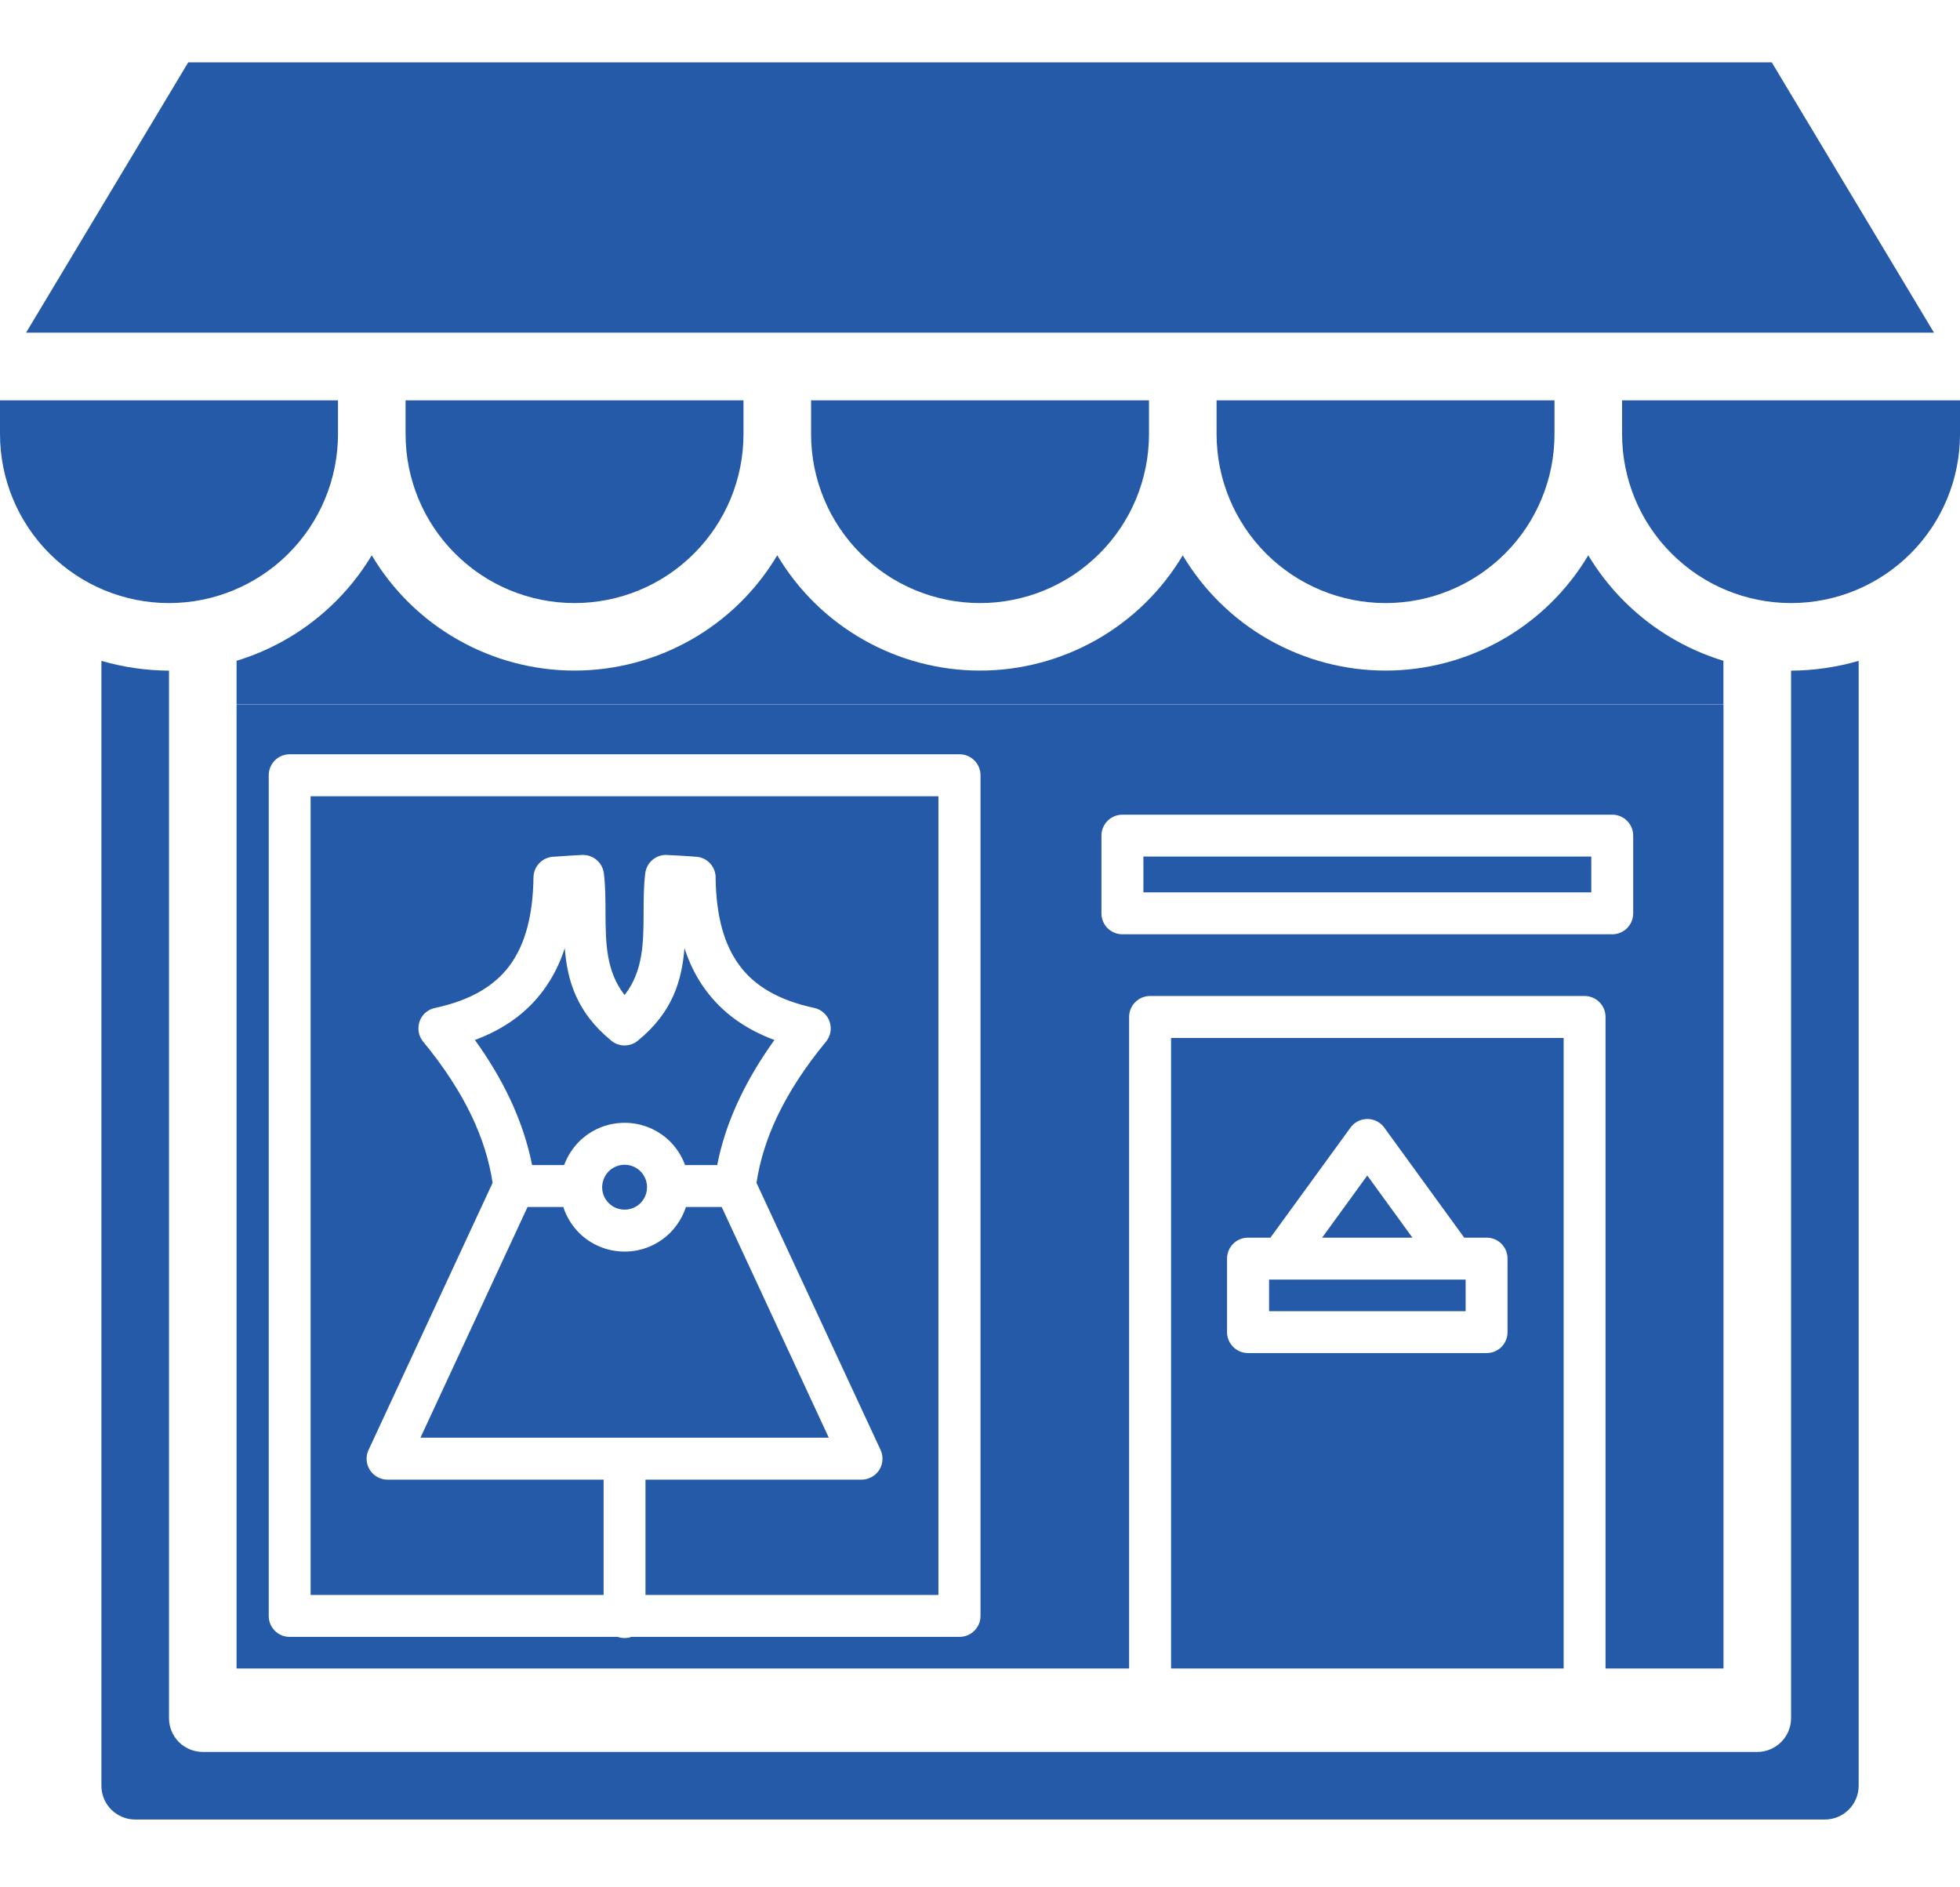 <svg width="27" height="26" viewBox="0 0 27 26" fill="none" xmlns="http://www.w3.org/2000/svg">
<path d="M8.823 16.136C8.767 16.08 8.689 16.046 8.605 16.046C8.519 16.046 8.442 16.08 8.386 16.136C8.332 16.191 8.298 16.265 8.295 16.347V16.348V16.356C8.295 16.44 8.329 16.518 8.386 16.574C8.441 16.63 8.519 16.664 8.605 16.664C8.689 16.664 8.767 16.63 8.823 16.574C8.879 16.518 8.913 16.44 8.913 16.356V16.347C8.912 16.265 8.876 16.191 8.823 16.136ZM9.449 16.628C9.405 16.763 9.329 16.884 9.232 16.983C9.07 17.143 8.849 17.242 8.605 17.242C8.359 17.242 8.137 17.143 7.976 16.983C7.878 16.884 7.803 16.763 7.76 16.628H7.267L5.792 19.806H8.605H11.417L9.942 16.628H9.449ZM8.605 15.468C8.849 15.468 9.071 15.567 9.232 15.727C9.322 15.818 9.393 15.928 9.437 16.05H9.88C9.939 15.744 10.042 15.437 10.188 15.131C10.316 14.862 10.476 14.594 10.668 14.327C10.261 14.176 9.95 13.948 9.724 13.643C9.596 13.471 9.499 13.278 9.429 13.062C9.393 13.506 9.267 13.943 8.792 14.332C8.688 14.422 8.533 14.428 8.423 14.338C7.943 13.947 7.815 13.508 7.78 13.062C7.71 13.279 7.612 13.471 7.485 13.643C7.26 13.948 6.949 14.176 6.542 14.327C6.735 14.594 6.894 14.862 7.022 15.131C7.167 15.437 7.269 15.744 7.33 16.05H7.771C7.817 15.928 7.887 15.818 7.977 15.727C8.137 15.567 8.359 15.468 8.605 15.468ZM21.54 14.299H16.132V22.985H21.54V14.299ZM15.843 13.721H21.828C21.988 13.721 22.117 13.85 22.117 14.01V22.985H23.742V9.704H3.259V22.985H15.554V14.01C15.554 13.85 15.684 13.721 15.843 13.721ZM20.19 17.628H17.482V18.063H20.19V17.628ZM19.457 17.05L18.835 16.194L18.213 17.05H19.457ZM17.501 17.05L18.603 15.535C18.696 15.406 18.876 15.377 19.005 15.47C19.032 15.489 19.054 15.513 19.072 15.538L20.17 17.05H20.479C20.639 17.05 20.767 17.179 20.767 17.339V18.351C20.767 18.512 20.639 18.64 20.479 18.64H17.192C17.033 18.64 16.903 18.511 16.903 18.351V17.339C16.903 17.179 17.033 17.05 17.192 17.05H17.501ZM22.21 12.871H15.462C15.302 12.871 15.173 12.742 15.173 12.583V11.512C15.173 11.353 15.302 11.223 15.462 11.223H22.21C22.37 11.223 22.498 11.353 22.498 11.512V12.583C22.498 12.742 22.369 12.871 22.21 12.871ZM15.751 12.293H21.921V11.8H15.751V12.293ZM12.928 10.969H4.279V21.972H6.689H8.315V20.384H5.339C5.18 20.384 5.05 20.255 5.05 20.096C5.05 20.045 5.063 19.998 5.086 19.956L6.786 16.295C6.74 15.991 6.645 15.685 6.499 15.378C6.338 15.039 6.115 14.697 5.83 14.351C5.729 14.229 5.746 14.046 5.868 13.945C5.908 13.912 5.954 13.892 6.001 13.884C6.477 13.781 6.81 13.586 7.022 13.3C7.239 13.005 7.342 12.601 7.349 12.087C7.351 11.937 7.467 11.815 7.614 11.803C7.798 11.789 8.019 11.778 8.02 11.778C8.172 11.772 8.302 11.885 8.319 12.035C8.34 12.211 8.341 12.398 8.341 12.585C8.344 12.978 8.345 13.377 8.604 13.708C8.863 13.377 8.864 12.978 8.866 12.585C8.866 12.398 8.867 12.211 8.888 12.035C8.906 11.877 9.045 11.764 9.201 11.779C9.253 11.782 9.437 11.79 9.593 11.803C9.75 11.814 9.867 11.951 9.858 12.107C9.867 12.611 9.97 13.009 10.186 13.299C10.398 13.588 10.735 13.782 11.215 13.885C11.37 13.918 11.47 14.071 11.438 14.227C11.427 14.274 11.406 14.317 11.378 14.351C11.092 14.697 10.87 15.039 10.708 15.378C10.562 15.685 10.467 15.991 10.421 16.295L12.13 19.974C12.197 20.119 12.134 20.291 11.989 20.357C11.95 20.375 11.909 20.384 11.868 20.384H8.892V21.972H10.517H12.927V10.969H12.928ZM3.991 10.391H13.217C13.377 10.391 13.507 10.52 13.507 10.68V22.262C13.507 22.421 13.377 22.55 13.217 22.55H10.518H8.698C8.668 22.56 8.637 22.566 8.604 22.566C8.57 22.566 8.539 22.56 8.509 22.55H6.689H3.991C3.83 22.55 3.702 22.421 3.702 22.262V10.68C3.702 10.52 3.83 10.391 3.991 10.391Z" fill="#255AA8"/>
<path d="M25.604 24.601V9.104C25.301 9.192 24.988 9.237 24.673 9.239V23.67C24.673 23.793 24.624 23.911 24.536 23.999C24.449 24.086 24.331 24.135 24.207 24.135H2.794C2.67 24.135 2.552 24.086 2.464 23.999C2.377 23.911 2.328 23.793 2.328 23.67V9.239C2.013 9.237 1.7 9.192 1.397 9.104V24.601C1.397 24.724 1.446 24.843 1.533 24.93C1.621 25.017 1.739 25.066 1.862 25.066H25.138C25.262 25.066 25.38 25.017 25.467 24.93C25.555 24.843 25.604 24.724 25.604 24.601Z" fill="#255AA8"/>
<path d="M0 5.98C0 6.598 0.246 7.19 0.682 7.626C1.119 8.063 1.711 8.308 2.328 8.308C2.945 8.308 3.537 8.063 3.974 7.626C4.41 7.19 4.656 6.598 4.656 5.98V5.515H0V5.98Z" fill="#255AA8"/>
<path d="M27 5.98V5.515H22.345V5.98C22.345 6.598 22.59 7.19 23.027 7.626C23.463 8.063 24.055 8.308 24.673 8.308C25.29 8.308 25.882 8.063 26.319 7.626C26.755 7.19 27 6.598 27 5.98Z" fill="#255AA8"/>
<path d="M24.407 0.859H2.593L0.359 4.583H26.642L24.407 0.859Z" fill="#255AA8"/>
<path d="M19.087 8.308C19.704 8.308 20.296 8.063 20.733 7.626C21.169 7.19 21.414 6.598 21.414 5.98V5.515H16.759V5.98C16.759 6.598 17.005 7.19 17.441 7.626C17.878 8.063 18.47 8.308 19.087 8.308Z" fill="#255AA8"/>
<path d="M13.5 8.308C14.118 8.308 14.71 8.063 15.146 7.626C15.583 7.19 15.828 6.598 15.828 5.98V5.515H11.173V5.98C11.173 6.598 11.418 7.19 11.855 7.626C12.291 8.063 12.883 8.308 13.5 8.308Z" fill="#255AA8"/>
<path d="M7.914 8.308C8.532 8.308 9.124 8.063 9.56 7.626C9.997 7.19 10.242 6.598 10.242 5.98V5.515H5.587V5.98C5.587 6.598 5.832 7.19 6.269 7.626C6.705 8.063 7.297 8.308 7.914 8.308Z" fill="#255AA8"/>
<path d="M23.741 9.703H3.259V9.103C4.038 8.866 4.702 8.348 5.121 7.65C5.409 8.134 5.818 8.535 6.308 8.813C6.797 9.091 7.351 9.238 7.914 9.238C8.477 9.238 9.031 9.091 9.52 8.813C10.01 8.535 10.419 8.134 10.707 7.65C10.995 8.134 11.404 8.535 11.894 8.813C12.383 9.091 12.937 9.238 13.5 9.238C14.063 9.238 14.617 9.091 15.106 8.813C15.596 8.535 16.005 8.134 16.293 7.65C16.581 8.134 16.99 8.535 17.48 8.813C17.97 9.091 18.523 9.238 19.086 9.238C19.649 9.238 20.203 9.091 20.693 8.813C21.182 8.535 21.591 8.134 21.879 7.65C22.299 8.348 22.962 8.866 23.741 9.103V9.703Z" fill="#255AA8"/>
</svg>
